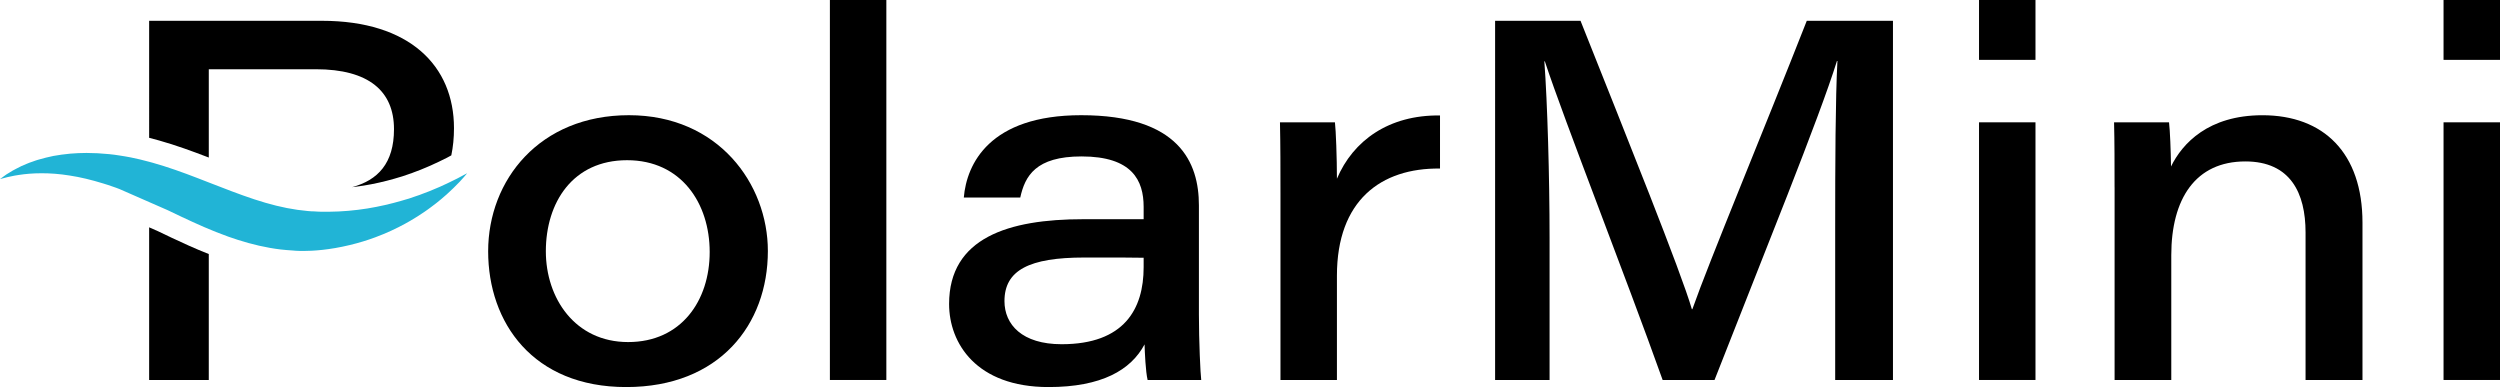 <?xml version="1.0" encoding="UTF-8"?>
<svg id="Layer_2" data-name="Layer 2" xmlns="http://www.w3.org/2000/svg" viewBox="0 0 754.98 116.89">
  <defs>
    <style>
      .cls-1 {
        fill: #21b4d6;
      }
    </style>
  </defs>
  <g id="Layer_1-2" data-name="Layer 1">
    <g>
      <g>
        <path d="M63.05,76.72v38.03h-18.01v-46.1l2.66,1.17.23.11c1.25.6,2.53,1.22,3.85,1.84,3.34,1.57,7.12,3.32,11.27,4.95Z"/>
        <path d="M137.1,38.71c0,2.91-.27,5.66-.81,8.22h-.02c-.35.2-.78.44-1.28.7-.66.31-1.4.68-2.22,1.09l-.05.03s-.09.04-.13.06c-.16.09-.32.17-.52.25-.06.03-.12.05-.17.08-.1.04-.17.07-.25.11-.07.03-.14.06-.21.09-.38.19-.79.38-1.22.57l-.13.06s-.05.02-.07.03c-.22.11-.45.2-.68.29-.23.1-.47.2-.7.3l-.68.28c-.32.13-.65.27-.98.41-.56.22-1.14.43-1.72.65-.07.03-.14.05-.22.08-.15.07-.3.12-.46.18l-.22.09c-.19.06-.39.13-.58.19l-.34.12s-.06.02-.09.03l-.37.13c-.5.17-1.01.35-1.53.52-.15.04-.29.09-.44.13-.16.05-.31.09-.48.14-.1.03-.2.06-.3.09-.28.09-.55.18-.84.25-.04.01-.08.03-.12.04-3.15.91-6.33,1.63-9.45,2.13-1.18.19-2.36.35-3.54.48,7.84-2.1,12.7-7.23,12.7-17.52,0-11.46-7.58-18.1-23.62-18.1h-32.31v26.67c-.27-.1-.54-.21-.81-.31-3.9-1.49-9.04-3.4-14.21-4.85-1.03-.29-2.03-.56-2.99-.8V6.28h52.17c26.55,0,39.89,13.65,39.89,32.43Z"/>
        <path d="M231.89,75.81c0,22.18-14.6,41.08-42.78,41.08s-41.69-19.47-41.69-41,15.52-41.1,42.51-41.1,41.96,20.75,41.96,41.01ZM164.84,75.89c0,14.12,8.78,27.41,24.85,27.41s24.63-12.54,24.63-27.2-8.54-27.72-24.95-27.72-24.53,12.78-24.53,27.51Z"/>
        <path d="M250.62,114.75V0h17.05v114.75h-17.05Z"/>
        <path d="M362.06,94.88c0,8.19.46,18.11.7,19.87h-16.19c-.61-2.6-.85-8.28-.92-10.75-4.12,7.75-12.96,12.89-29,12.89-21.82,0-30.03-13.24-30.03-25.09,0-20.04,18.04-25.6,40.43-25.6h18.32v-3.73c0-7.97-3.44-15.23-18.75-15.23-13.87,0-17.09,5.94-18.51,12.42h-17.05c.86-10.14,7.75-24.87,35.44-24.87,29.64,0,35.56,14.34,35.56,27.23v32.85ZM345.37,77.84c-2.27-.07-7.52-.07-17.94-.07-16.55,0-24.09,3.8-24.09,13.16,0,7.09,5.33,13.02,17.26,13.02,18.92,0,24.77-10.64,24.77-23.25v-2.85Z"/>
        <path d="M386.69,58.09c0-7.02,0-14.13-.15-21.15h16.6c.29,2.41.6,10.69.6,17.04,4.87-11.52,15.7-19.32,31.13-19.11v16.03c-17.82-.22-31.13,9.62-31.13,32.36v31.49h-17.05v-56.66Z"/>
        <path d="M554.21,69.25c0-19.87.07-39.4.68-50.82h-.15c-5.35,17.23-22.13,58.41-36.97,96.33h-15.66c-11.24-31.47-29.67-78.3-35.58-96.24h-.15c.93,12.46,1.58,34.96,1.58,53.32v42.92h-16.45V6.29h25.8c13.95,35.06,30.4,75.92,33.62,87.09h.15c5.02-14.32,21.59-54.1,34.55-87.09h26.03v108.47h-17.45v-45.51Z"/>
        <path d="M597.65,0h17.05v18.08h-17.05V0ZM597.65,36.94h17.05v77.81h-17.05V36.94Z"/>
        <path d="M638.58,56.56c0-6.56,0-13.88-.15-19.62h16.6c.31,2.56.53,8.58.6,13.34,3.42-6.97,11.29-15.48,27.61-15.48,18.48,0,30.21,11.4,30.21,32.43v47.52h-17.19v-44.57c0-11.85-4.55-21.43-18.19-21.43-15.05,0-22.36,11.28-22.36,28.33v37.68h-17.12v-58.19Z"/>
        <path d="M737.93,0h17.05v18.08h-17.05V0ZM737.93,36.94h17.05v77.81h-17.05V36.94Z"/>
      </g>
      <path class="cls-1" d="M141.08,52.32c-.07.09-.4.48-.99,1.16-.35.37-.75.84-1.26,1.4-.52.52-1.12,1.13-1.8,1.82-.34.36-.72.69-1.11,1.05-.33.32-.69.63-1.05.98-.06.05-.14.11-.2.17-.44.42-.92.79-1.41,1.22-.5.4-1.01.82-1.55,1.26-.56.42-1.13.86-1.72,1.3-.3.22-.62.45-.92.67-.32.23-.65.44-.96.67-.66.43-1.34.9-2.05,1.35-.72.44-1.46.89-2.21,1.34-.48.29-.98.56-1.49.84-2.7,1.48-5.72,2.89-9.07,4.13-2.39.89-4.95,1.67-7.66,2.32-6.15,1.49-11.07,1.79-14.06,1.79-2.04,0-3.17-.14-3.17-.14-1.22-.07-2.44-.18-3.66-.31-4.34-.52-8.68-1.55-12.9-2.9-.96-.3-1.91-.62-2.86-.96-5.14-1.83-9.82-3.97-14.2-6.03-1.43-.68-2.81-1.34-4.17-1.99l-5.57-2.44-8.96-3.93c-.73-.27-1.44-.56-2.16-.78-.47-.17-.92-.32-1.37-.47-.46-.15-.91-.29-1.34-.42-3.59-1.11-7-1.93-10.17-2.41-3.07-.5-5.9-.69-8.43-.69-2.67,0-5.01.21-6.91.51-.93.12-1.74.3-2.45.45-.36.08-.69.14-.99.21-.29.08-.56.15-.8.21-.86.23-1.36.36-1.46.38.12-.09.53-.39,1.22-.89.21-.15.44-.31.69-.5.27-.18.56-.34.89-.54.63-.39,1.37-.86,2.26-1.28.43-.22.89-.46,1.38-.7.51-.22,1.04-.44,1.58-.68.29-.11.58-.24.86-.35l.9-.31c.32-.11.64-.23.95-.34.17-.06.33-.12.5-.16.17-.05.33-.09.51-.15.68-.18,1.39-.39,2.11-.57.75-.17,1.52-.33,2.3-.52.8-.12,1.61-.25,2.46-.39.84-.12,1.71-.19,2.62-.3,1.56-.13,3.2-.21,4.9-.21,2.19,0,4.47.12,6.84.36.52.06,1.05.12,1.58.18.54.08,1.07.15,1.61.24,1.08.14,2.17.37,3.28.56,1.84.37,3.71.81,5.6,1.33.37.09.73.2,1.1.3,4.5,1.26,9.05,2.9,13.59,4.65,1.11.42,2.22.85,3.32,1.29,2.29.88,4.57,1.77,6.86,2.64,1.17.44,2.34.87,3.51,1.29,4.57,1.64,8.97,2.97,13.24,3.8,2.14.42,4.23.72,6.31.9.26.01.51.04.77.06l.39.03h.39c.53.04,1.06.06,1.58.09.26,0,.51.01.77.03h.78c.53,0,1.04.01,1.55.01,4.11-.03,8.06-.4,11.75-.99,3.7-.6,7.13-1.41,10.26-2.32.39-.1.77-.22,1.15-.34.39-.11.76-.23,1.14-.33.74-.25,1.46-.5,2.15-.74.36-.12.71-.24,1.04-.35.35-.13.68-.25,1.01-.39.65-.24,1.3-.48,1.91-.72.6-.26,1.19-.5,1.76-.74.43-.18.85-.35,1.26-.53.13-.05.25-.1.37-.16.53-.24,1.02-.47,1.49-.69.14-.07.26-.11.38-.17.34-.15.66-.3.97-.47.85-.42,1.6-.79,2.26-1.11.65-.33,1.19-.63,1.63-.87.8-.41,1.25-.67,1.35-.71Z"/>
    </g>
  </g>
</svg>